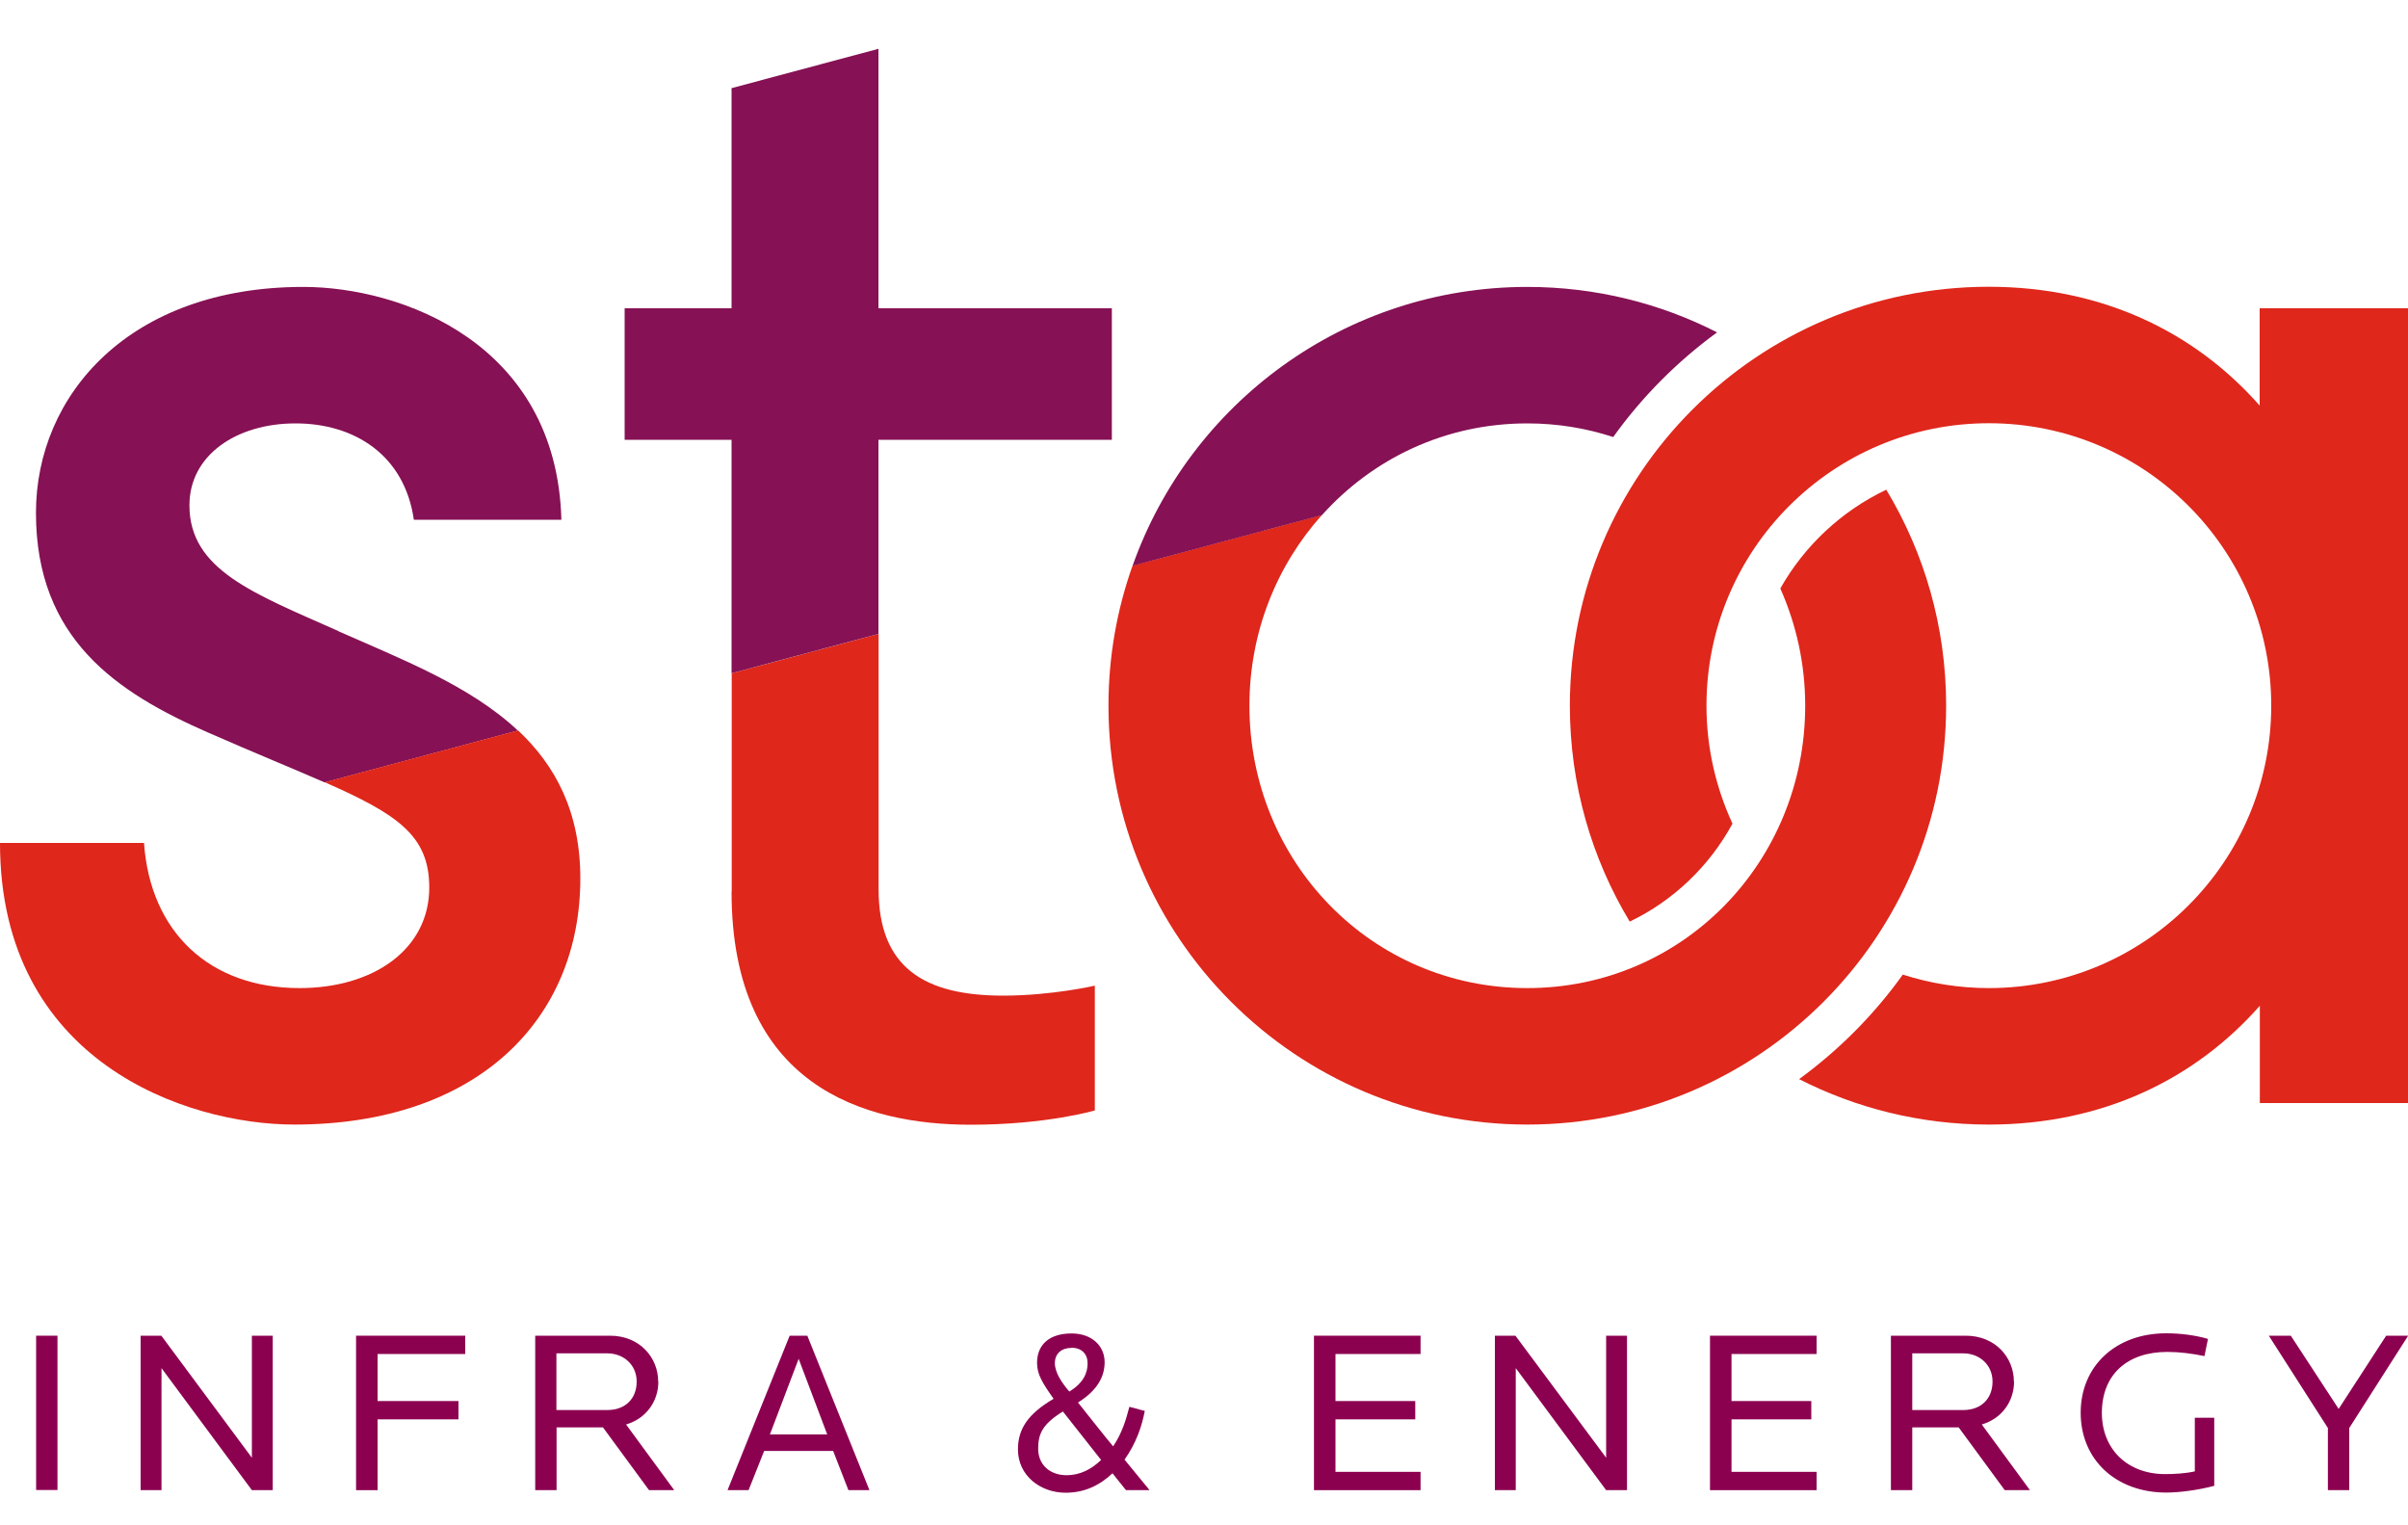 <?xml version="1.0" encoding="UTF-8"?>
<svg xmlns="http://www.w3.org/2000/svg" id="Calque_1" viewBox="0 0 150 95">
  <defs>
    <style>.cls-1{fill:#861154;}.cls-2{fill:#8c0050;}.cls-3{fill:#df271c;}</style>
  </defs>
  <rect class="cls-2" x="2.25" y="83.19" width="1.33" height="9.61"></rect>
  <polygon class="cls-2" points="15.69 90.79 10.05 83.19 8.76 83.19 8.76 92.81 10.06 92.81 10.06 85.21 15.69 92.81 16.99 92.81 16.99 83.19 15.69 83.19 15.69 90.79"></polygon>
  <polygon class="cls-2" points="22.18 92.81 23.52 92.81 23.52 88.4 28.56 88.4 28.56 87.26 23.52 87.26 23.52 84.33 28.98 84.33 28.98 83.19 22.18 83.19 22.18 92.81"></polygon>
  <path class="cls-2" d="M41,86.05c0-1.5-1.15-2.86-3-2.86h-4.66v9.62h1.33v-3.91h2.89l2.87,3.91h1.57l-3-4.09c1.28-.38,2.01-1.47,2.01-2.67ZM34.66,87.83v-3.54h3.18c.98,0,1.82.69,1.82,1.76s-.72,1.77-1.82,1.77h-3.18Z"></path>
  <path class="cls-2" d="M49.19,83.19l-3.87,9.62h1.31l.97-2.44h4.3l.95,2.44h1.31l-3.87-9.62h-1.11ZM47.96,89.34l1.79-4.71,1.78,4.71h-3.57Z"></path>
  <path class="cls-2" d="M71.29,87.87l-.94-.25c-.2.78-.45,1.63-1.01,2.46-.29-.32-2.11-2.64-2.19-2.73,1.21-.75,1.66-1.62,1.66-2.51,0-1-.78-1.79-2.06-1.79-1.41,0-2.15.72-2.15,1.83,0,.71.32,1.23,1.03,2.24-1.6.94-2.22,1.88-2.22,3.15,0,1.64,1.4,2.7,2.97,2.7,1.17,0,2.11-.45,2.92-1.21l.84,1.05h1.47l-1.56-1.9c.72-1.03,1.07-2.04,1.26-3.03ZM66.74,83.94c.65,0,1.01.4,1.01.97,0,.61-.27,1.23-1.14,1.76-.45-.53-.9-1.17-.9-1.77s.42-.95,1.03-.95ZM66.45,91.88c-1.05,0-1.78-.65-1.78-1.65,0-.92.26-1.53,1.54-2.32l2.38,3.02c-.61.59-1.33.95-2.15.95Z"></path>
  <polygon class="cls-2" points="81.85 92.81 88.49 92.81 88.49 91.67 83.19 91.67 83.19 88.4 88.16 88.4 88.16 87.26 83.19 87.26 83.19 84.33 88.49 84.33 88.49 83.19 81.85 83.19 81.85 92.81"></polygon>
  <polygon class="cls-2" points="100.05 90.79 94.4 83.19 93.12 83.19 93.12 92.81 94.42 92.81 94.42 85.21 100.05 92.81 101.35 92.81 101.35 83.19 100.05 83.19 100.05 90.79"></polygon>
  <polygon class="cls-2" points="106.52 92.81 113.16 92.81 113.16 91.67 107.86 91.67 107.86 88.4 112.83 88.4 112.83 87.26 107.86 87.26 107.86 84.33 113.16 84.33 113.16 83.19 106.52 83.19 106.52 92.81"></polygon>
  <path class="cls-2" d="M125.45,86.05c0-1.5-1.15-2.86-3-2.86h-4.66v9.62h1.33v-3.91h2.89l2.87,3.91h1.57l-3-4.09c1.28-.38,2.01-1.47,2.01-2.67ZM119.12,87.83v-3.54h3.18c.98,0,1.82.69,1.82,1.76s-.72,1.77-1.82,1.77h-3.18Z"></path>
  <path class="cls-2" d="M136.72,91.64c-.56.13-1.28.17-1.85.17-2.35,0-3.94-1.56-3.94-3.81,0-2.4,1.59-3.8,4.08-3.8.74,0,1.54.1,2.31.26l.22-1.07c-.78-.23-1.72-.35-2.6-.35-3.16,0-5.33,2.05-5.33,4.95s2.17,4.97,5.34,4.97c.82,0,2.01-.16,2.98-.42v-4.24h-1.21v3.34Z"></path>
  <polygon class="cls-2" points="148.64 83.19 145.68 87.75 142.7 83.19 141.33 83.19 145.01 88.94 145.01 92.81 146.34 92.81 146.34 88.94 150.01 83.19 148.64 83.19"></polygon>
  <path class="cls-3" d="M140.76,19.2v6.06c-4.04-4.58-9.8-7.4-16.88-7.4-14.41,0-26.09,11.68-26.09,26.09,0,4.92,1.36,9.52,3.73,13.45,2.72-1.31,4.95-3.44,6.4-6.1-1.03-2.24-1.62-4.72-1.62-7.35,0-9.71,7.87-17.59,17.59-17.59s17.59,7.87,17.59,17.59-7.88,17.59-17.59,17.59c-1.87,0-3.67-.3-5.36-.84-1.79,2.5-3.98,4.7-6.46,6.51,3.55,1.81,7.56,2.83,11.82,2.83,7.08,0,12.84-2.82,16.88-7.4v6.06h9.24V19.2h-9.24Z"></path>
  <path class="cls-3" d="M121.23,43.95c0-4.92-1.36-9.52-3.73-13.45-2.78,1.32-5.09,3.48-6.6,6.15.99,2.23,1.55,4.69,1.55,7.3,0,9.71-7.6,17.59-17.31,17.59s-17.31-7.87-17.31-17.59c0-4.59,1.71-8.75,4.52-11.88l-11.8,3.16c-.97,2.73-1.5,5.66-1.5,8.72,0,14.41,11.68,26.09,26.09,26.09s26.09-11.68,26.09-26.09"></path>
  <path class="cls-1" d="M95.14,26.37c1.88,0,3.67.3,5.35.85,1.79-2.5,3.98-4.7,6.47-6.52-3.55-1.81-7.56-2.83-11.82-2.83-11.35,0-21.01,7.25-24.59,17.37l11.8-3.16c3.14-3.5,7.66-5.71,12.79-5.71"></path>
  <path class="cls-3" d="M45.57,55.53c0,12.13,8.28,14.52,14.9,14.52,4.73,0,7.73-.89,7.73-.89v-7.77s-2.69.62-5.71.62c-4.89,0-7.76-1.73-7.76-6.62v-15.91l-9.15,2.45v13.6Z"></path>
  <path class="cls-1" d="M21.07,39.3c-5.26-2.34-9.27-3.8-9.27-7.83,0-3.13,2.94-5.1,6.61-5.1s6.79,1.97,7.37,6h9.19c-.29-11.01-9.99-14.5-16.08-14.5-10.83,0-16.65,6.73-16.65,14.07,0,7.85,5.03,11.19,10.71,13.68,2.94,1.29,5.33,2.26,7.27,3.11l12.04-3.23c-3.02-2.83-7.32-4.47-11.19-6.19"></path>
  <path class="cls-3" d="M26.74,55.27c0,3.86-3.48,6.27-8.08,6.27-5.61,0-9.3-3.49-9.69-9.04H0c0,13.6,11.57,17.54,18.34,17.54,11.41,0,17.81-6.56,17.81-15.33,0-4.16-1.56-7.04-3.88-9.22l-12.04,3.23c4.57,2.01,6.51,3.34,6.51,6.56"></path>
  <polygon class="cls-1" points="54.72 3.04 45.57 5.49 45.57 19.2 38.91 19.2 38.91 27.39 45.57 27.39 45.57 41.93 54.72 39.48 54.72 27.39 69.26 27.39 69.26 19.2 54.72 19.2 54.72 3.04"></polygon>
</svg>
